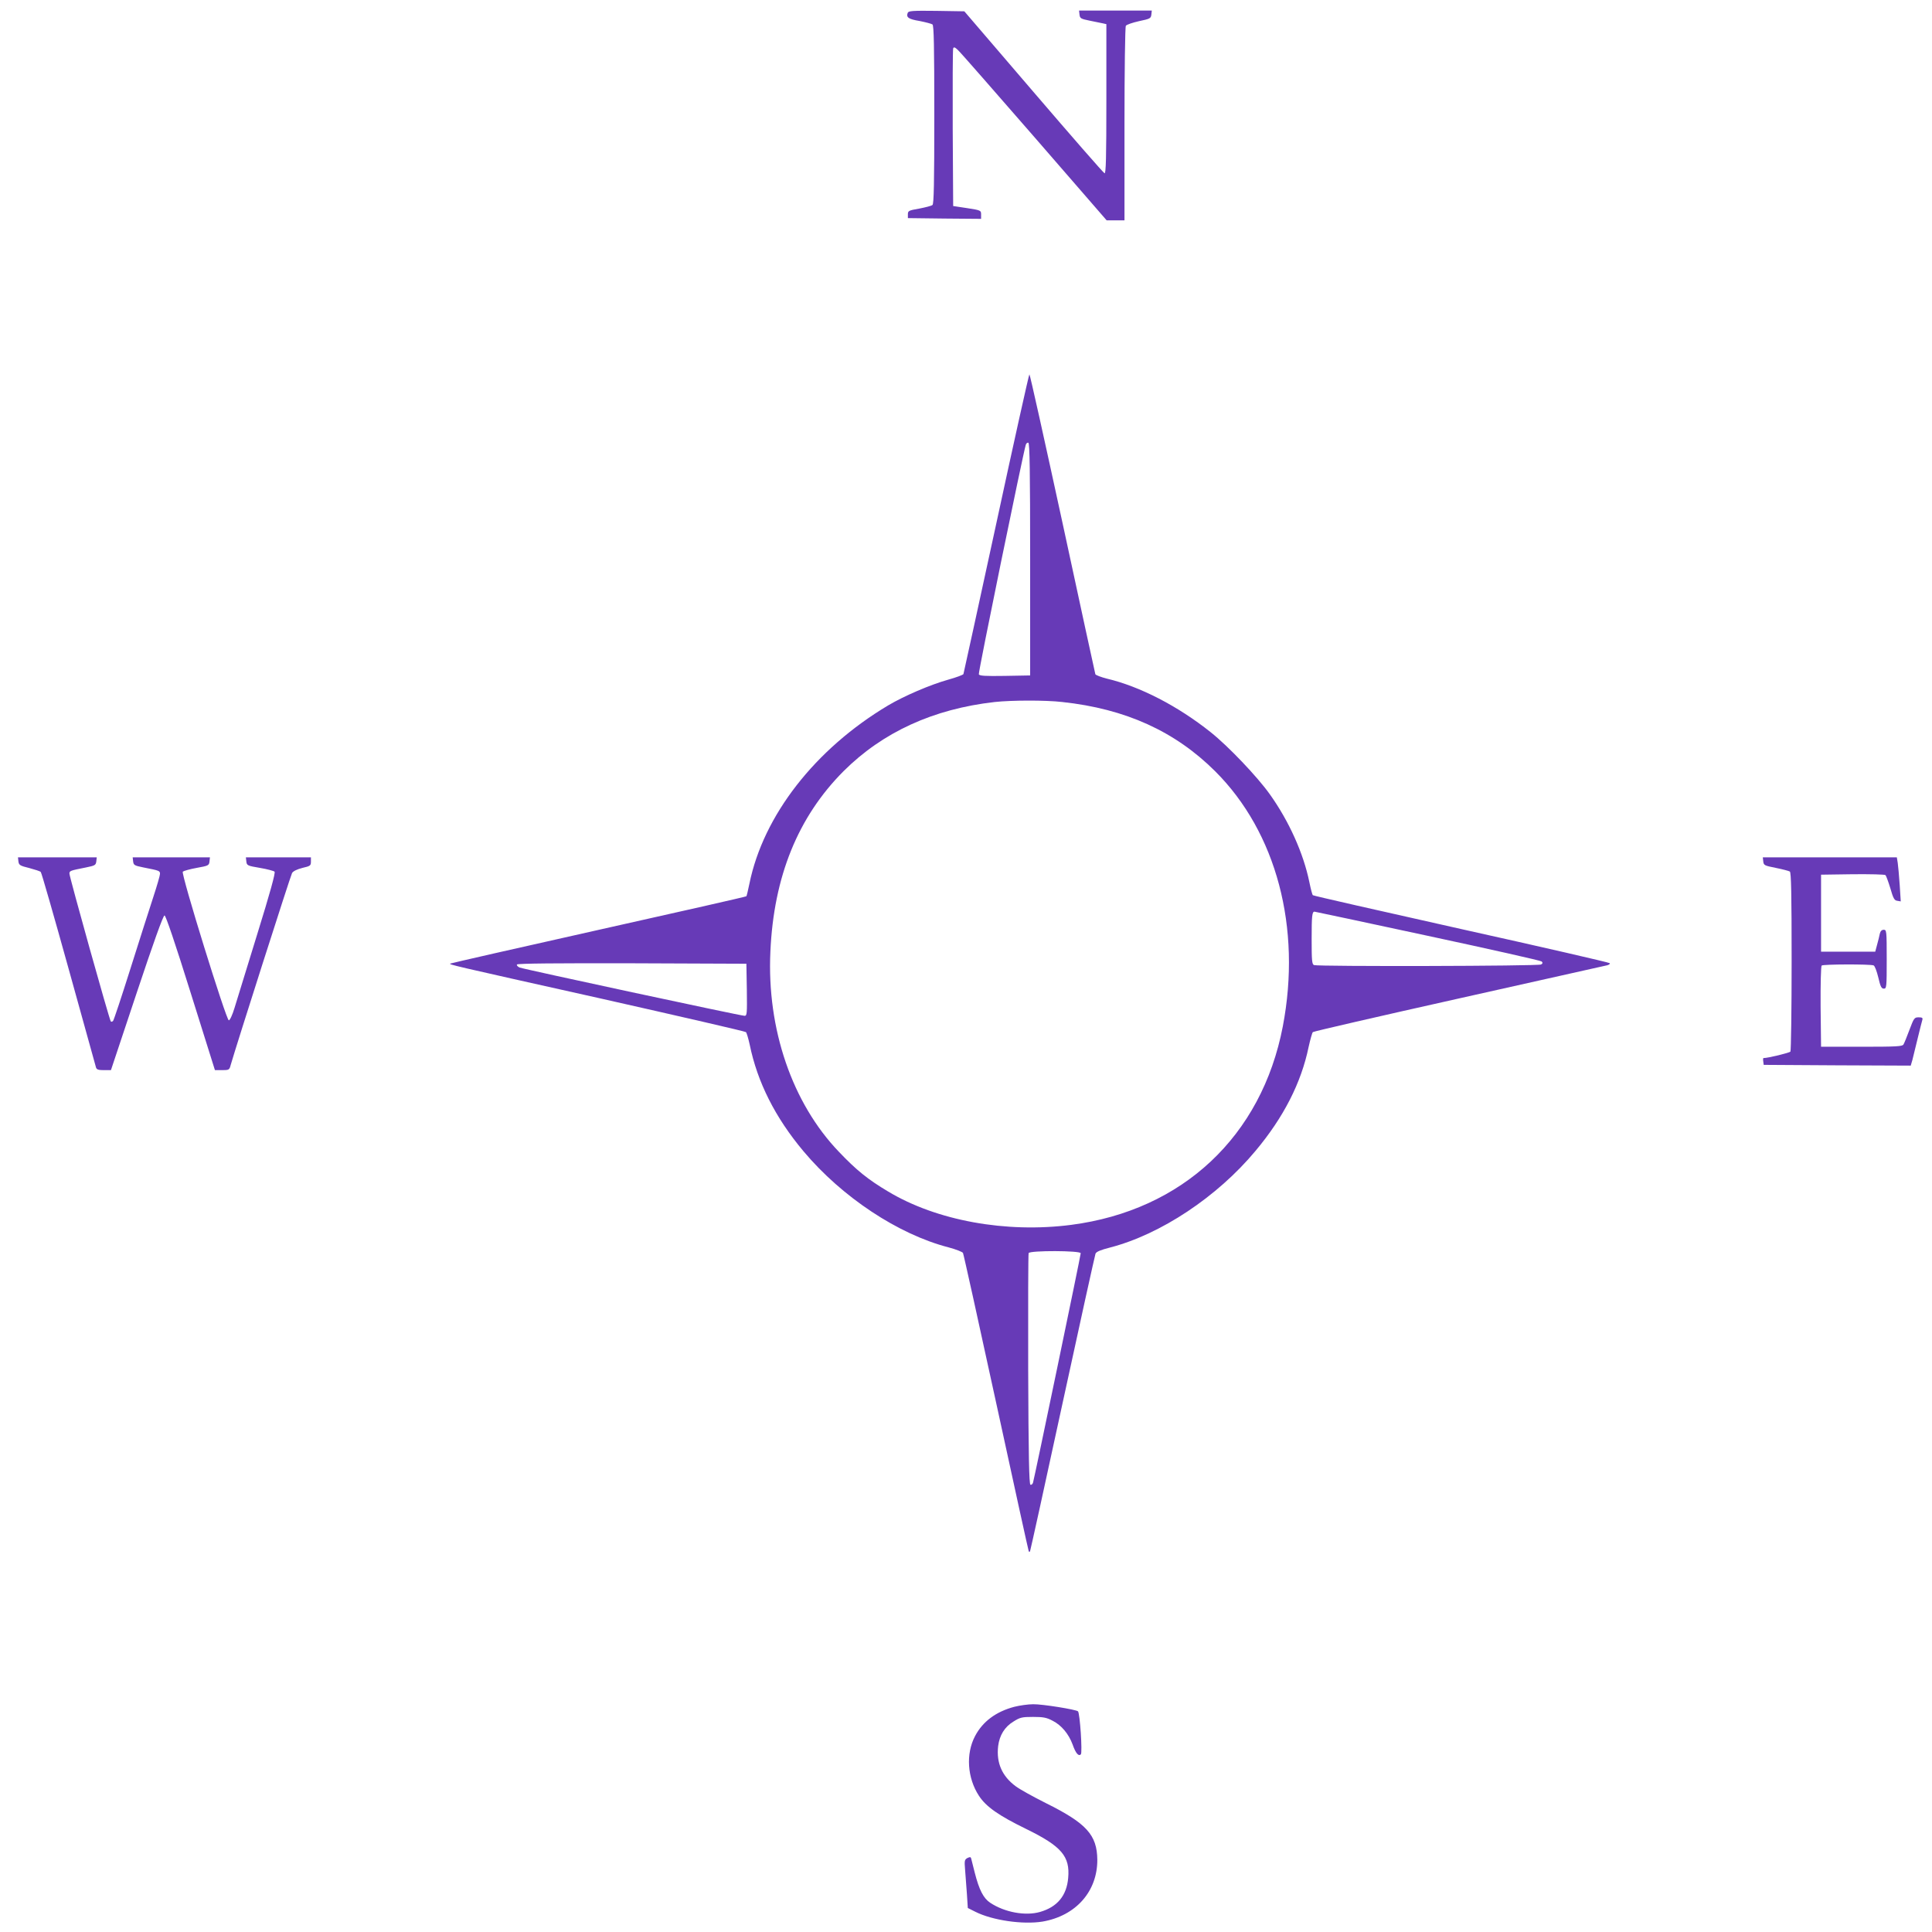 <?xml version="1.0" standalone="no"?>
<!DOCTYPE svg PUBLIC "-//W3C//DTD SVG 20010904//EN"
 "http://www.w3.org/TR/2001/REC-SVG-20010904/DTD/svg10.dtd">
<svg version="1.0" xmlns="http://www.w3.org/2000/svg"
 width="1280pt" height="1280pt" viewBox="0 0 1280 1280"
 preserveAspectRatio="xMidYMid meet">
<g transform="translate(0,1280) scale(0.1,-0.1)"
fill="#673ab7" stroke="none">
<path d="M6014 12715 c-12 -30 5 -42 78 -54 40 -8 79 -18 86 -23 9 -8 12 -140
12 -598 0 -458 -3 -590 -12 -598 -7 -6 -47 -16 -88 -24 -70 -12 -75 -15 -75
-38 l0 -25 243 -3 242 -2 0 28 c0 28 -1 29 -92 43 l-93 14 -3 515 c-1 283 0
521 3 529 4 11 11 9 31 -10 15 -13 242 -273 506 -576 l480 -553 59 0 59 0 0
638 c0 352 4 643 9 651 5 8 44 21 88 31 72 15 78 18 81 43 l3 27 -241 0 -241
0 3 -27 c3 -25 9 -28 68 -40 36 -7 75 -15 88 -18 l22 -5 0 -496 c0 -392 -3
-495 -12 -492 -7 2 -219 245 -471 539 l-458 534 -185 3 c-158 2 -185 0 -190
-13z"/>
<path d="M6601 9333 c-118 -544 -216 -993 -218 -999 -2 -5 -47 -22 -101 -37
-121 -34 -292 -108 -397 -170 -485 -289 -828 -730 -920 -1182 -9 -44 -18 -81
-20 -83 -2 -3 -444 -103 -981 -223 -537 -120 -979 -221 -981 -223 -7 -7 -4 -8
991 -230 528 -119 963 -219 968 -224 5 -5 16 -42 25 -83 51 -249 169 -483 356
-706 255 -304 628 -551 961 -637 49 -13 92 -30 96 -37 4 -8 103 -455 220 -994
117 -539 214 -982 216 -984 2 -2 6 -2 8 0 2 2 99 443 215 979 116 536 215 983
219 994 5 13 34 25 97 41 335 87 710 336 963 640 186 222 303 451 352 689 11
49 23 93 28 98 5 5 440 105 968 223 527 118 970 217 983 220 13 4 20 10 15 14
-5 5 -448 107 -984 226 -536 120 -978 220 -982 224 -4 3 -14 42 -23 86 -39
191 -135 405 -263 584 -82 115 -274 317 -391 410 -217 173 -468 303 -688 355
-39 10 -73 23 -76 29 -2 7 -100 456 -217 1000 -118 543 -216 987 -220 987 -3
0 -102 -444 -219 -987z m224 -239 l0 -769 -168 -3 c-131 -2 -169 0 -172 11 -5
11 293 1462 311 1520 3 10 11 16 17 14 9 -3 12 -196 12 -773z m213 -945 c419
-45 747 -194 1013 -459 406 -405 573 -1036 448 -1690 -140 -728 -664 -1219
-1402 -1315 -432 -56 -892 28 -1213 221 -133 79 -210 141 -326 263 -309 322
-478 813 -454 1326 22 498 183 893 485 1196 260 259 595 412 1001 458 110 12
336 13 448 0z m2421 -1549 c410 -88 749 -164 755 -170 8 -8 7 -14 -4 -20 -16
-11 -1477 -14 -1504 -4 -14 5 -16 30 -16 173 0 154 3 181 19 181 3 0 341 -72
750 -160z m-4511 -357 c2 -160 1 -173 -15 -173 -26 0 -1463 309 -1491 320 -13
6 -20 15 -17 20 4 7 266 9 763 8 l757 -3 3 -172z m2212 -1746 c0 -15 -307
-1491 -316 -1520 -3 -10 -11 -16 -17 -14 -9 3 -13 196 -15 763 -1 417 0 765 3
772 7 18 345 17 345 -1z"/>
<path d="M122 7093 c3 -24 10 -29 72 -44 37 -10 72 -21 76 -26 5 -4 88 -294
185 -643 97 -349 178 -643 181 -652 4 -14 16 -18 52 -18 l47 0 171 513 c109
327 175 512 184 512 8 0 69 -179 173 -512 l161 -513 47 0 c46 0 49 2 57 33 39
135 397 1256 407 1273 8 13 34 25 69 34 52 12 56 15 56 42 l0 28 -216 0 -215
0 3 -27 c3 -27 7 -29 90 -43 48 -8 92 -20 97 -25 7 -7 -30 -141 -115 -415 -69
-223 -136 -442 -150 -487 -14 -47 -31 -83 -38 -83 -17 0 -318 971 -305 985 6
5 47 17 92 25 78 14 82 16 85 43 l3 27 -256 0 -256 0 3 -27 c3 -25 9 -28 68
-40 107 -21 110 -22 110 -43 0 -10 -20 -79 -44 -152 -24 -73 -92 -286 -151
-473 -59 -187 -111 -344 -116 -349 -5 -5 -12 -7 -15 -3 -9 9 -274 957 -274
979 0 19 5 20 110 41 59 12 65 15 68 40 l3 27 -261 0 -261 0 3 -27z"/>
<path d="M11682 7093 c3 -26 8 -28 83 -43 45 -9 86 -20 93 -24 9 -5 12 -148
12 -594 0 -323 -4 -592 -8 -599 -5 -8 -148 -43 -179 -43 -2 0 -3 -10 -1 -22
l3 -23 487 -3 487 -2 11 37 c5 21 21 85 35 143 14 58 28 113 31 123 4 13 -1
17 -24 17 -29 0 -32 -5 -61 -82 -17 -46 -35 -90 -40 -98 -7 -13 -49 -15 -277
-15 l-269 0 -3 264 c-1 149 2 269 7 274 9 9 321 10 344 1 8 -3 21 -38 31 -79
14 -61 21 -75 37 -75 18 0 19 10 19 195 0 188 -1 195 -20 195 -13 0 -22 -9
-26 -27 -3 -16 -11 -48 -18 -73 l-12 -45 -179 0 -180 0 0 255 0 255 209 3
c115 1 213 -1 218 -6 4 -4 19 -44 32 -87 19 -67 27 -81 46 -83 l23 -4 -7 109
c-4 59 -10 125 -13 146 l-6 37 -444 0 -444 0 3 -27z"/>
<path d="M6720 1492 c-121 -32 -209 -97 -260 -194 -62 -117 -52 -277 26 -396
47 -72 131 -131 314 -220 233 -114 290 -181 277 -324 -10 -117 -72 -192 -186
-225 -97 -28 -235 -3 -331 61 -44 29 -73 85 -102 199 -11 45 -22 88 -24 95 -3
10 -8 10 -25 2 -19 -11 -20 -18 -15 -78 3 -37 8 -109 12 -160 l6 -93 50 -25
c113 -57 315 -86 445 -65 221 38 364 200 363 410 -2 164 -71 241 -341 375 -82
41 -172 91 -199 111 -91 67 -130 155 -117 267 9 71 43 127 101 162 44 28 57
31 130 31 68 0 90 -4 131 -26 57 -29 105 -86 131 -156 21 -60 40 -81 55 -66
11 11 -6 271 -19 285 -13 12 -236 48 -297 47 -33 0 -89 -8 -125 -17z"/>
</g>
</svg>
